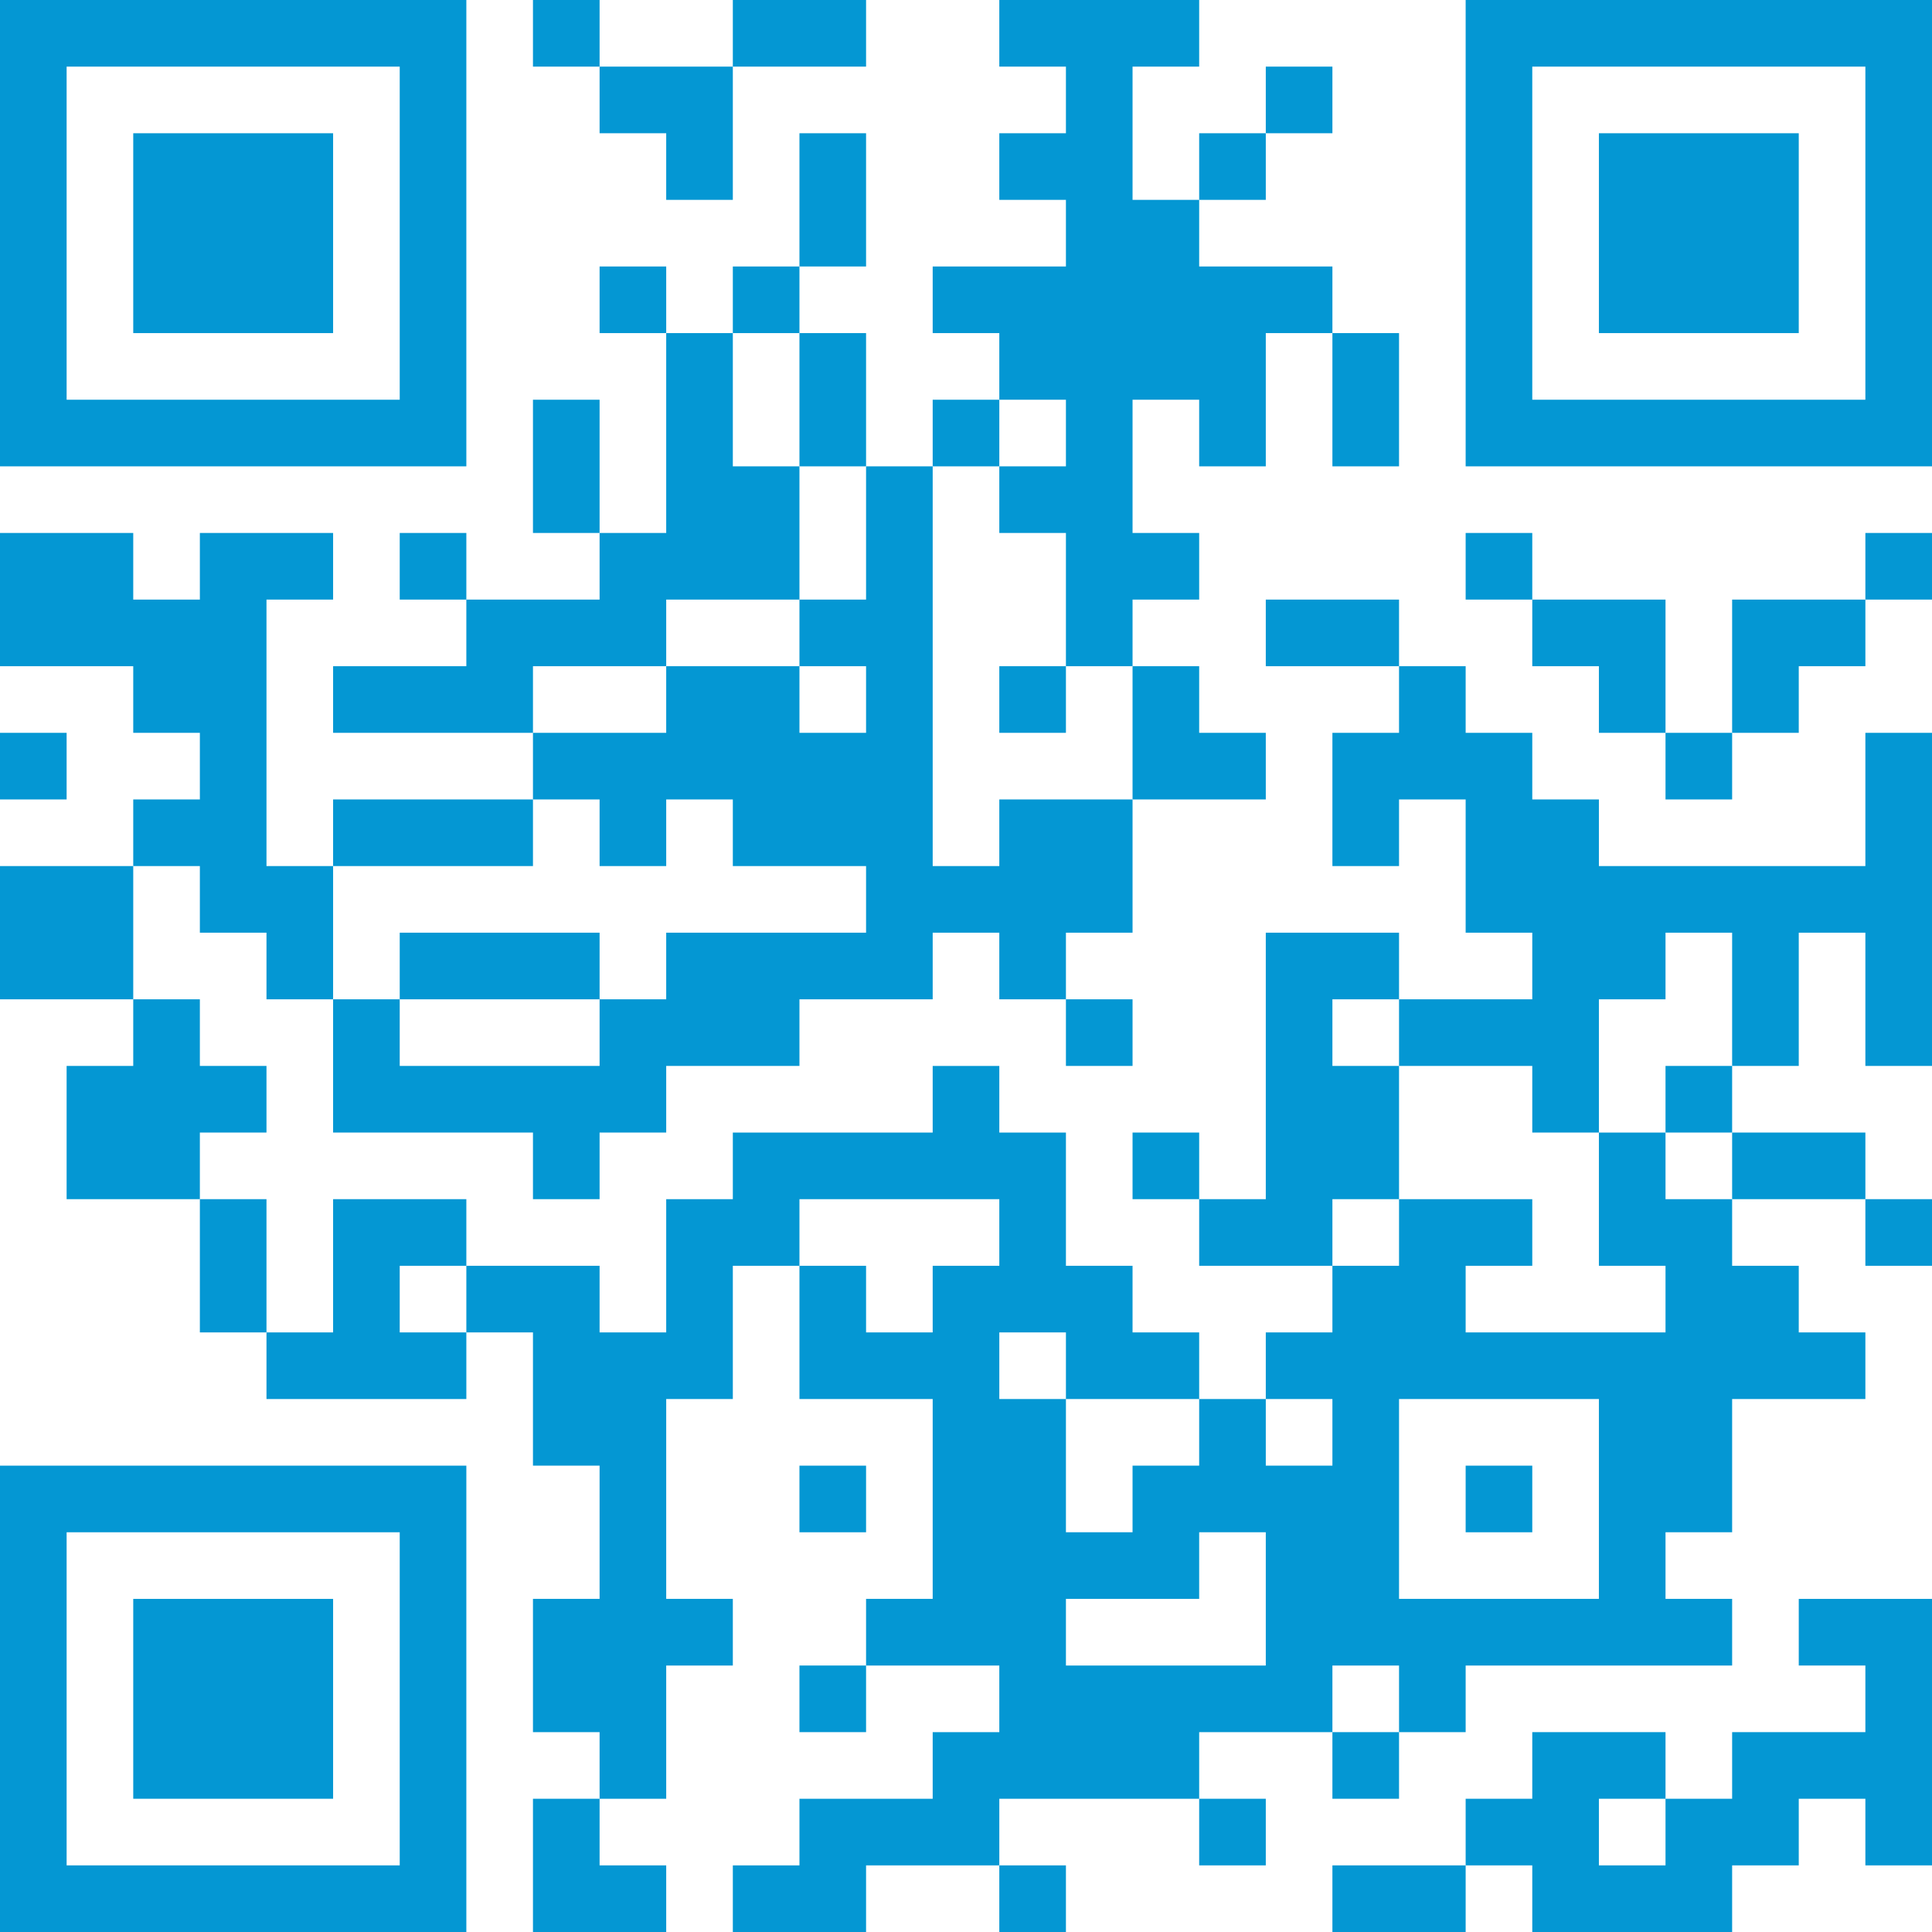 <?xml version="1.0" encoding="UTF-8"?>
<svg xmlns="http://www.w3.org/2000/svg" viewBox="0 0 232 232">
  <defs>
    <style>.cls-1{fill:#0497d3;}</style>
  </defs>
  <g id="Ebene_2" data-name="Ebene 2">
    <g id="Ebene_1-2" data-name="Ebene 1">
      <rect class="cls-1" y="88" width="8" height="8"></rect>
      <path class="cls-1" d="M16,56H56V0H0V56H16ZM8,40V8H48V48H8Z"></path>
      <polygon class="cls-1" points="16 104 8 104 0 104 0 112 0 120 8 120 16 120 16 112 16 104"></polygon>
      <polygon class="cls-1" points="32 40 40 40 40 32 40 24 40 16 32 16 24 16 16 16 16 24 16 32 16 40 24 40 32 40"></polygon>
      <polygon class="cls-1" points="24 112 32 112 32 120 40 120 40 112 40 104 32 104 32 96 32 88 32 80 32 72 40 72 40 64 32 64 24 64 24 72 16 72 16 64 8 64 0 64 0 72 0 80 8 80 16 80 16 88 24 88 24 96 16 96 16 104 24 104 24 112"></polygon>
      <polygon class="cls-1" points="32 136 32 128 24 128 24 120 16 120 16 128 8 128 8 136 8 144 16 144 24 144 24 136 32 136"></polygon>
      <polygon class="cls-1" points="32 144 24 144 24 152 24 160 32 160 32 152 32 144"></polygon>
      <polygon class="cls-1" points="24 192 16 192 16 200 16 208 16 216 24 216 32 216 40 216 40 208 40 200 40 192 32 192 24 192"></polygon>
      <polygon class="cls-1" points="48 152 56 152 56 144 48 144 40 144 40 152 40 160 32 160 32 168 40 168 48 168 56 168 56 160 48 160 48 152"></polygon>
      <path class="cls-1" d="M40,176H0v56H56V176H40Zm8,16v32H8V184H48Z"></path>
      <rect class="cls-1" x="48" y="64" width="8" height="8"></rect>
      <polygon class="cls-1" points="56 104 64 104 64 96 56 96 48 96 40 96 40 104 48 104 56 104"></polygon>
      <polygon class="cls-1" points="64 120 72 120 72 112 64 112 56 112 48 112 48 120 56 120 64 120"></polygon>
      <rect class="cls-1" x="64" width="8" height="8"></rect>
      <polygon class="cls-1" points="72 48 64 48 64 56 64 64 72 64 72 56 72 48"></polygon>
      <polygon class="cls-1" points="72 80 80 80 80 72 88 72 96 72 96 64 96 56 88 56 88 48 88 40 80 40 80 48 80 56 80 64 72 64 72 72 64 72 56 72 56 80 48 80 40 80 40 88 48 88 56 88 64 88 64 80 72 80"></polygon>
      <polygon class="cls-1" points="64 224 64 232 72 232 80 232 80 224 72 224 72 216 64 216 64 224"></polygon>
      <polygon class="cls-1" points="80 16 80 24 88 24 88 16 88 8 80 8 72 8 72 16 80 16"></polygon>
      <rect class="cls-1" x="72" y="32" width="8" height="8"></rect>
      <polygon class="cls-1" points="72 104 80 104 80 96 88 96 88 104 96 104 104 104 104 112 96 112 88 112 80 112 80 120 72 120 72 128 64 128 56 128 48 128 48 120 40 120 40 128 40 136 48 136 56 136 64 136 64 144 72 144 72 136 80 136 80 128 88 128 96 128 96 120 104 120 112 120 112 112 120 112 120 120 128 120 128 112 136 112 136 104 136 96 128 96 120 96 120 104 112 104 112 96 112 88 112 80 112 72 112 64 112 56 104 56 104 64 104 72 96 72 96 80 104 80 104 88 96 88 96 80 88 80 80 80 80 88 72 88 64 88 64 96 72 96 72 104"></polygon>
      <rect class="cls-1" x="88" y="32" width="8" height="8"></rect>
      <polygon class="cls-1" points="104 8 104 0 96 0 88 0 88 8 96 8 104 8"></polygon>
      <polygon class="cls-1" points="104 24 104 16 96 16 96 24 96 32 104 32 104 24"></polygon>
      <polygon class="cls-1" points="96 56 104 56 104 48 104 40 96 40 96 48 96 56"></polygon>
      <rect class="cls-1" x="96" y="176" width="8" height="8"></rect>
      <rect class="cls-1" x="96" y="200" width="8" height="8"></rect>
      <rect class="cls-1" x="112" y="48" width="8" height="8"></rect>
      <rect class="cls-1" x="120" y="80" width="8" height="8"></rect>
      <rect class="cls-1" x="120" y="224" width="8" height="8"></rect>
      <polygon class="cls-1" points="128 56 120 56 120 64 128 64 128 72 128 80 136 80 136 72 144 72 144 64 136 64 136 56 136 48 144 48 144 56 152 56 152 48 152 40 160 40 160 32 152 32 144 32 144 24 136 24 136 16 136 8 144 8 144 0 136 0 128 0 120 0 120 8 128 8 128 16 120 16 120 24 128 24 128 32 120 32 112 32 112 40 120 40 120 48 128 48 128 56"></polygon>
      <rect class="cls-1" x="128" y="120" width="8" height="8"></rect>
      <polygon class="cls-1" points="136 96 144 96 152 96 152 88 144 88 144 80 136 80 136 88 136 96"></polygon>
      <rect class="cls-1" x="136" y="136" width="8" height="8"></rect>
      <rect class="cls-1" x="144" y="16" width="8" height="8"></rect>
      <rect class="cls-1" x="144" y="216" width="8" height="8"></rect>
      <rect class="cls-1" x="152" y="8" width="8" height="8"></rect>
      <polygon class="cls-1" points="160 56 168 56 168 48 168 40 160 40 160 48 160 56"></polygon>
      <polygon class="cls-1" points="160 72 152 72 152 80 160 80 168 80 168 72 160 72"></polygon>
      <polygon class="cls-1" points="168 144 168 136 168 128 160 128 160 120 168 120 168 112 160 112 152 112 152 120 152 128 152 136 152 144 144 144 144 152 152 152 160 152 160 144 168 144"></polygon>
      <rect class="cls-1" x="160" y="208" width="8" height="8"></rect>
      <polygon class="cls-1" points="160 224 160 232 168 232 176 232 176 224 168 224 160 224"></polygon>
      <rect class="cls-1" x="176" y="64" width="8" height="8"></rect>
      <rect class="cls-1" x="176" y="176" width="8" height="8"></rect>
      <polygon class="cls-1" points="200 72 192 72 184 72 184 80 192 80 192 88 200 88 200 80 200 72"></polygon>
      <path class="cls-1" d="M200,136h-8v16h8v8H176v-8h8v-8H168v8h-8v8h-8v8h8v8h-8v-8h-8v8h-8v8h-8V168h-8v-8h8v8h16v-8h-8v-8h-8V136h-8v-8h-8v8H88v8H80v16H72v-8H56v8h8v16h8v16H64v16h8v8h8V200h8v-8H80V168h8V152h8v-8h24v8h-8v8h-8v-8H96v16h16v24h-8v8h16v8h-8v8H96v8H88v8h16v-8h16v-8h24v-8h16v-8h8v8h8v-8h32v-8h-8v-8h8V168h16v-8h-8v-8h-8v-8h-8Zm-56,64H128v-8h16v-8h8v16Zm48-8H168V168h24v24Z"></path>
      <polygon class="cls-1" points="200 16 192 16 192 24 192 32 192 40 200 40 208 40 216 40 216 32 216 24 216 16 208 16 200 16"></polygon>
      <rect class="cls-1" x="200" y="88" width="8" height="8"></rect>
      <rect class="cls-1" x="200" y="128" width="8" height="8"></rect>
      <polygon class="cls-1" points="208 72 208 80 208 88 216 88 216 80 224 80 224 72 216 72 208 72"></polygon>
      <polygon class="cls-1" points="216 144 224 144 224 136 216 136 208 136 208 144 216 144"></polygon>
      <polygon class="cls-1" points="216 192 216 200 224 200 224 208 216 208 208 208 208 216 200 216 200 224 192 224 192 216 200 216 200 208 192 208 184 208 184 216 176 216 176 224 184 224 184 232 192 232 200 232 208 232 208 224 216 224 216 216 224 216 224 224 232 224 232 216 232 208 232 200 232 192 224 192 216 192"></polygon>
      <path class="cls-1" d="M224,0H176V56h56V0Zm0,16V48H184V8h40Z"></path>
      <rect class="cls-1" x="224" y="64" width="8" height="8"></rect>
      <polygon class="cls-1" points="224 96 224 104 216 104 208 104 200 104 192 104 192 96 184 96 184 88 176 88 176 80 168 80 168 88 160 88 160 96 160 104 168 104 168 96 176 96 176 104 176 112 184 112 184 120 176 120 168 120 168 128 176 128 184 128 184 136 192 136 192 128 192 120 200 120 200 112 208 112 208 120 208 128 216 128 216 120 216 112 224 112 224 120 224 128 232 128 232 120 232 112 232 104 232 96 232 88 224 88 224 96"></polygon>
      <rect class="cls-1" x="224" y="144" width="8" height="8"></rect>
    </g>
  </g>
</svg>
